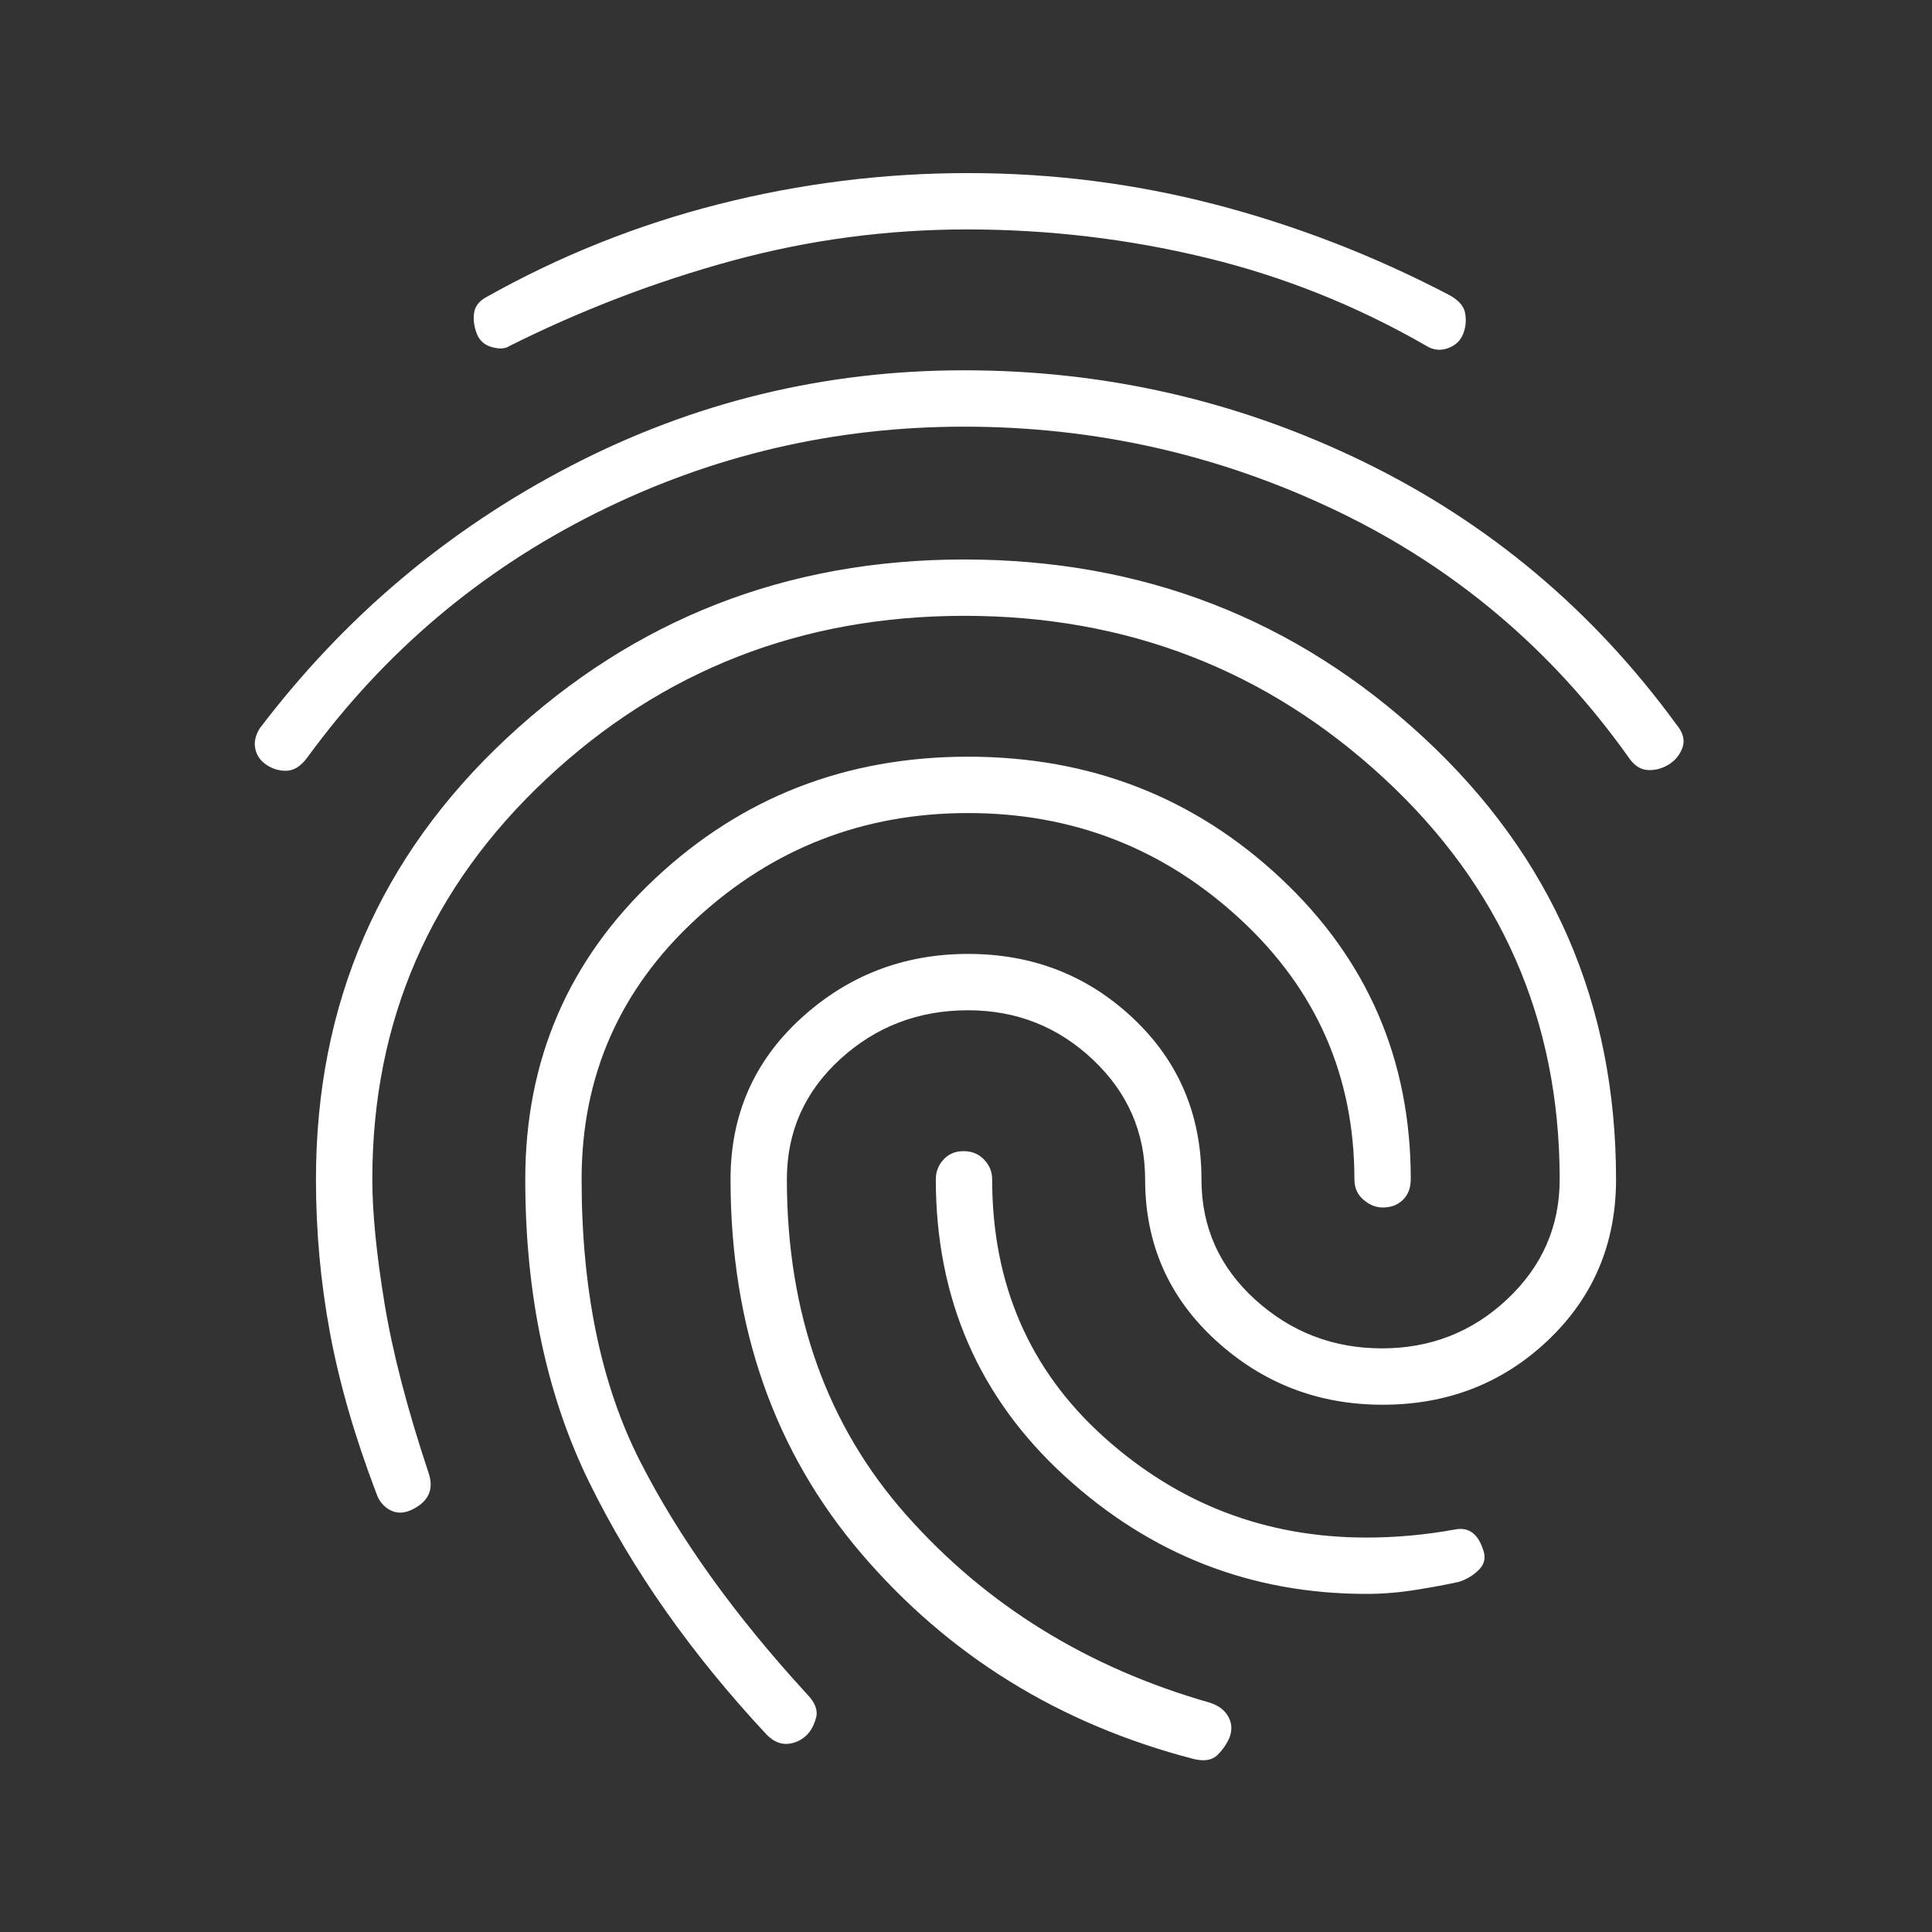 <?xml version="1.0" encoding="utf-8"?>
<svg xmlns="http://www.w3.org/2000/svg" fill="none" height="100%" overflow="visible" preserveAspectRatio="none" style="display: block;" viewBox="0 0 80 80" width="100%">
<rect x="0" y="0" width="80" height="80" fill="#333333" stroke="none"/>
<g id="Frame">
<path d="M39.917 15.333C45.766 15.333 51.283 16.597 56.47 19.125C61.657 21.653 65.972 25.278 69.417 30C69.694 30.333 69.778 30.653 69.667 30.958C69.556 31.264 69.361 31.5 69.083 31.667C68.806 31.833 68.515 31.906 68.213 31.884C67.909 31.863 67.644 31.679 67.417 31.333C64.25 26.889 60.237 23.5 55.378 21.167C50.519 18.833 45.366 17.667 39.917 17.667C34.528 17.667 29.444 18.861 24.667 21.25C19.889 23.639 15.917 27 12.75 31.333C12.472 31.722 12.167 31.917 11.833 31.917C11.5 31.917 11.194 31.806 10.917 31.583C10.722 31.417 10.604 31.208 10.562 30.958C10.521 30.708 10.583 30.444 10.75 30.167C14.25 25.556 18.544 21.931 23.633 19.292C28.72 16.653 34.148 15.333 39.917 15.333ZM39.921 23.167C47.307 23.167 53.653 25.627 58.958 30.547C64.264 35.467 66.917 41.562 66.917 48.833C66.917 51.492 65.979 53.712 64.104 55.494C62.229 57.276 59.944 58.167 57.25 58.167C54.583 58.167 52.278 57.276 50.333 55.494C48.389 53.712 47.417 51.492 47.417 48.833C47.417 46.889 46.695 45.236 45.252 43.875C43.809 42.514 42.086 41.833 40.083 41.833C38.035 41.833 36.273 42.506 34.797 43.852C33.321 45.199 32.583 46.859 32.583 48.833C32.583 54.388 34.236 59.027 37.542 62.75C40.847 66.472 45.028 69.056 50.083 70.5C50.447 70.614 50.705 70.805 50.856 71.073C51.008 71.34 51.028 71.627 50.917 71.933C50.806 72.2 50.639 72.444 50.417 72.667C50.194 72.889 49.861 72.944 49.417 72.833C43.861 71.389 39.278 68.554 35.667 64.329C32.056 60.104 30.25 54.939 30.25 48.833C30.25 46.167 31.222 43.944 33.167 42.167C35.111 40.389 37.419 39.5 40.089 39.5C42.76 39.5 45.038 40.389 46.922 42.167C48.807 43.944 49.75 46.167 49.75 48.833C49.75 50.808 50.491 52.468 51.974 53.814C53.458 55.16 55.208 55.833 57.224 55.833C59.241 55.833 60.972 55.153 62.417 53.792C63.861 52.431 64.583 50.778 64.583 48.833C64.583 42.248 62.158 36.712 57.308 32.227C52.458 27.742 46.666 25.5 39.933 25.5C33.2 25.5 27.431 27.751 22.625 32.252C17.819 36.754 15.417 42.281 15.417 48.833C15.417 50.194 15.583 51.896 15.917 53.938C16.25 55.979 16.861 58.333 17.75 61C17.861 61.333 17.861 61.625 17.75 61.875C17.639 62.125 17.417 62.333 17.083 62.5C16.75 62.667 16.444 62.679 16.167 62.536C15.889 62.394 15.694 62.159 15.583 61.833C14.694 59.5 14.056 57.292 13.667 55.208C13.278 53.125 13.083 51 13.083 48.833C13.083 41.562 15.723 35.467 21.003 30.547C26.283 25.627 32.589 23.167 39.921 23.167ZM40.083 7.167C43.566 7.167 46.966 7.597 50.286 8.458C53.605 9.319 56.815 10.556 59.917 12.167C60.361 12.389 60.611 12.653 60.667 12.958C60.722 13.264 60.694 13.556 60.583 13.833C60.472 14.111 60.264 14.306 59.958 14.417C59.653 14.528 59.361 14.5 59.083 14.333C56.194 12.667 53.14 11.444 49.919 10.667C46.698 9.889 43.406 9.5 40.042 9.5C36.736 9.5 33.5 9.931 30.333 10.792C27.167 11.653 24.083 12.833 21.083 14.333C20.917 14.444 20.681 14.458 20.375 14.375C20.069 14.292 19.861 14.111 19.75 13.833C19.639 13.556 19.597 13.278 19.625 13C19.653 12.722 19.806 12.5 20.083 12.333C23.139 10.611 26.361 9.319 29.75 8.458C33.139 7.597 36.583 7.167 40.083 7.167ZM40.087 31.333C45.14 31.333 49.458 33.014 53.042 36.375C56.625 39.736 58.417 43.889 58.417 48.833C58.417 49.183 58.31 49.465 58.096 49.679C57.882 49.893 57.6 50 57.25 50C56.972 50 56.708 49.893 56.458 49.679C56.208 49.465 56.083 49.183 56.083 48.833C56.083 44.556 54.501 40.958 51.335 38.042C48.17 35.125 44.42 33.667 40.085 33.667C35.751 33.667 32 35.125 28.833 38.042C25.667 40.958 24.083 44.553 24.083 48.827C24.083 53.442 24.889 57.333 26.5 60.5C28.111 63.667 30.417 66.884 33.417 70.151C33.75 70.495 33.875 70.819 33.792 71.125C33.708 71.431 33.583 71.667 33.417 71.833C33.194 72.056 32.931 72.181 32.625 72.208C32.319 72.236 32.028 72.111 31.75 71.833C28.639 68.5 26.194 65.028 24.417 61.417C22.639 57.806 21.75 53.61 21.75 48.831C21.75 43.888 23.543 39.736 27.129 36.375C30.715 33.014 35.034 31.333 40.087 31.333ZM39.899 47.667C40.244 47.667 40.528 47.783 40.75 48.017C40.972 48.25 41.083 48.522 41.083 48.833C41.083 53.171 42.625 56.727 45.708 59.503C48.792 62.279 52.417 63.667 56.583 63.667C57.194 63.667 57.806 63.639 58.417 63.583C59.028 63.528 59.639 63.444 60.25 63.333C60.528 63.278 60.764 63.319 60.958 63.458C61.153 63.597 61.306 63.839 61.417 64.184C61.528 64.49 61.472 64.758 61.25 64.988C61.028 65.218 60.75 65.389 60.417 65.5C59.917 65.611 59.319 65.722 58.625 65.833C57.931 65.944 57.25 66 56.583 66C51.806 66 47.639 64.373 44.083 61.118C40.528 57.864 38.75 53.769 38.75 48.833C38.75 48.522 38.855 48.25 39.066 48.017C39.277 47.783 39.555 47.667 39.899 47.667Z" fill="white" id="Vector"/>
</g>
</svg>